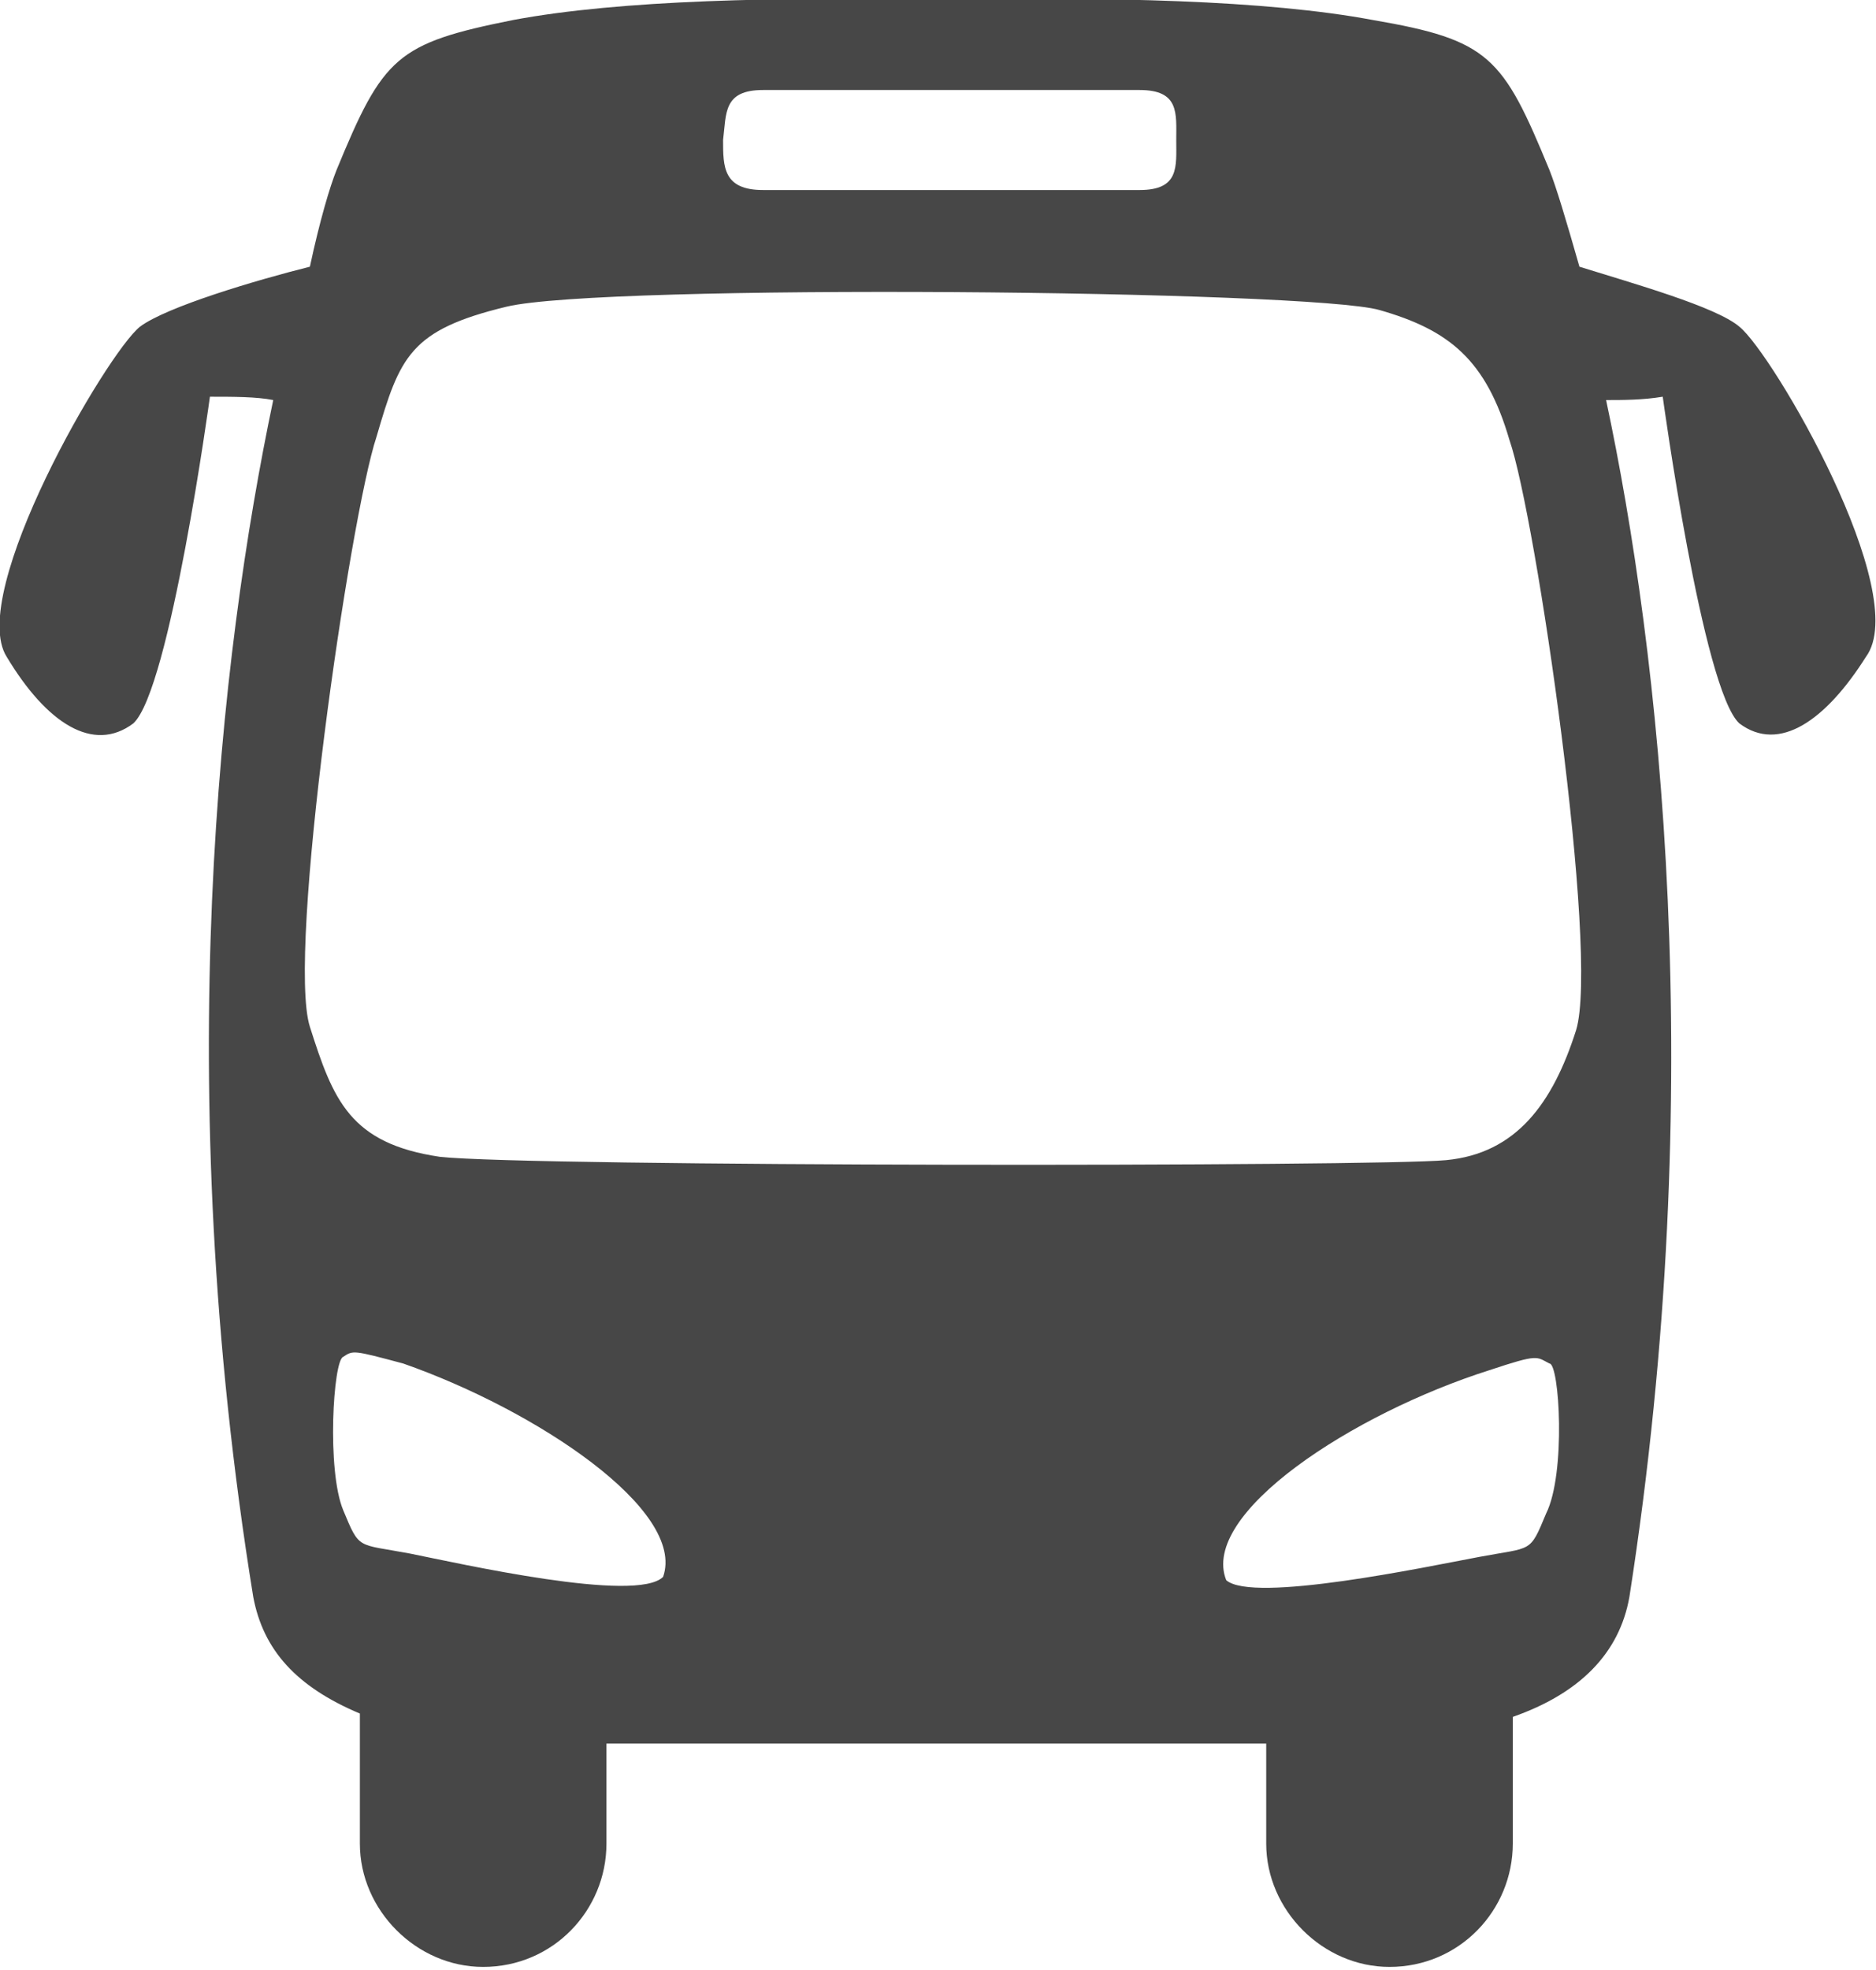 <?xml version="1.0" encoding="utf-8"?> <!DOCTYPE svg PUBLIC "-//W3C//DTD SVG 1.1//EN" "http://www.w3.org/Graphics/SVG/1.1/DTD/svg11.dtd"> <svg version="1.1" id="Layer_1" xmlns="http://www.w3.org/2000/svg" xmlns:xlink="http://www.w3.org/1999/xlink" x="0px" y="0px" width="56.3px" height="59.1px" viewBox="0 0 56.3 59.1" style="enable-background:new 0 0 56.3 59.1;" xml:space="preserve"> <style type="text/css"> .st0{fill:#474747;} </style> <path class="st0" d="M52.2,9.8C51.5,9.2,49,8.5,47.4,8c-0.4-1.4-0.7-2.4-0.9-2.9c-1.4-3.4-1.8-3.9-5.3-4.5C38,0,33.2-0.1,28.3,0 c-4.9-0.1-9.7,0-12.9,0.6c-3.5,0.7-3.9,1.1-5.3,4.5C9.9,5.6,9.6,6.6,9.3,8C7.7,8.4,5,9.2,4.2,9.8c-1,0.8-5.2,8-4,9.9 c1.2,2,2.6,2.9,3.8,2c1.1-1,2.3-9.8,2.3-9.8c0.7,0,1.4,0,1.9,0.1c-1.6,7.6-3.1,20.5-0.6,35.9c0.3,1.6,1.3,2.7,3.2,3.5 c0,0.1,0,0.3,0,0.4v3.5c0,2,1.7,3.7,3.7,3.7c2.1,0,3.7-1.7,3.7-3.7v-3c2.6,0,6.2,0,10.1,0c3.6,0,7.1,0,9.7,0v3c0,2,1.7,3.7,3.7,3.7 c2.1,0,3.7-1.7,3.7-3.7v-3.5c0-0.1,0-0.2,0-0.3c2-0.7,3.2-1.9,3.5-3.6c2.4-15.4,0.9-28.4-0.7-35.9c0.5,0,1.1,0,1.7-0.1 c0,0,1.2,8.8,2.3,9.8c1.2,0.9,2.6-0.1,3.8-2C57.4,17.8,53.2,10.6,52.2,9.8 M22.9,2.7h11.3c1.2,0,1.1,0.7,1.1,1.5s0.1,1.5-1.1,1.5 H22.9c-1.2,0-1.2-0.7-1.2-1.5C21.8,3.4,21.7,2.7,22.9,2.7 M19.9,47.3c-0.8,0.8-6.1-0.4-7.6-0.7c-1.6-0.3-1.5-0.1-2-1.3 s-0.3-4.5,0-4.6c0.3-0.2,0.3-0.2,1.8,0.2C16.1,42.3,20.6,45.3,19.9,47.3 M46.4,45.4c-0.5,1.2-0.4,1-2,1.3s-6.8,1.4-7.6,0.7 c-0.8-2,3.8-5,7.9-6.3c1.5-0.5,1.4-0.4,1.8-0.2C46.8,40.9,47,44.2,46.4,45.4 M47.3,30.9c-0.7,2.2-1.8,3.7-3.9,3.9 C41.3,35,15.9,35,13.2,34.7c-2.7-0.4-3.2-1.7-3.9-3.9c-0.7-2.2,1.2-15.3,2-17.7c0.7-2.4,1-3.2,3.9-3.9s24.1-0.5,26.2,0.1 c2.1,0.6,3.2,1.5,3.9,3.9C46.1,15.5,48,28.6,47.3,30.9"/> </svg>
